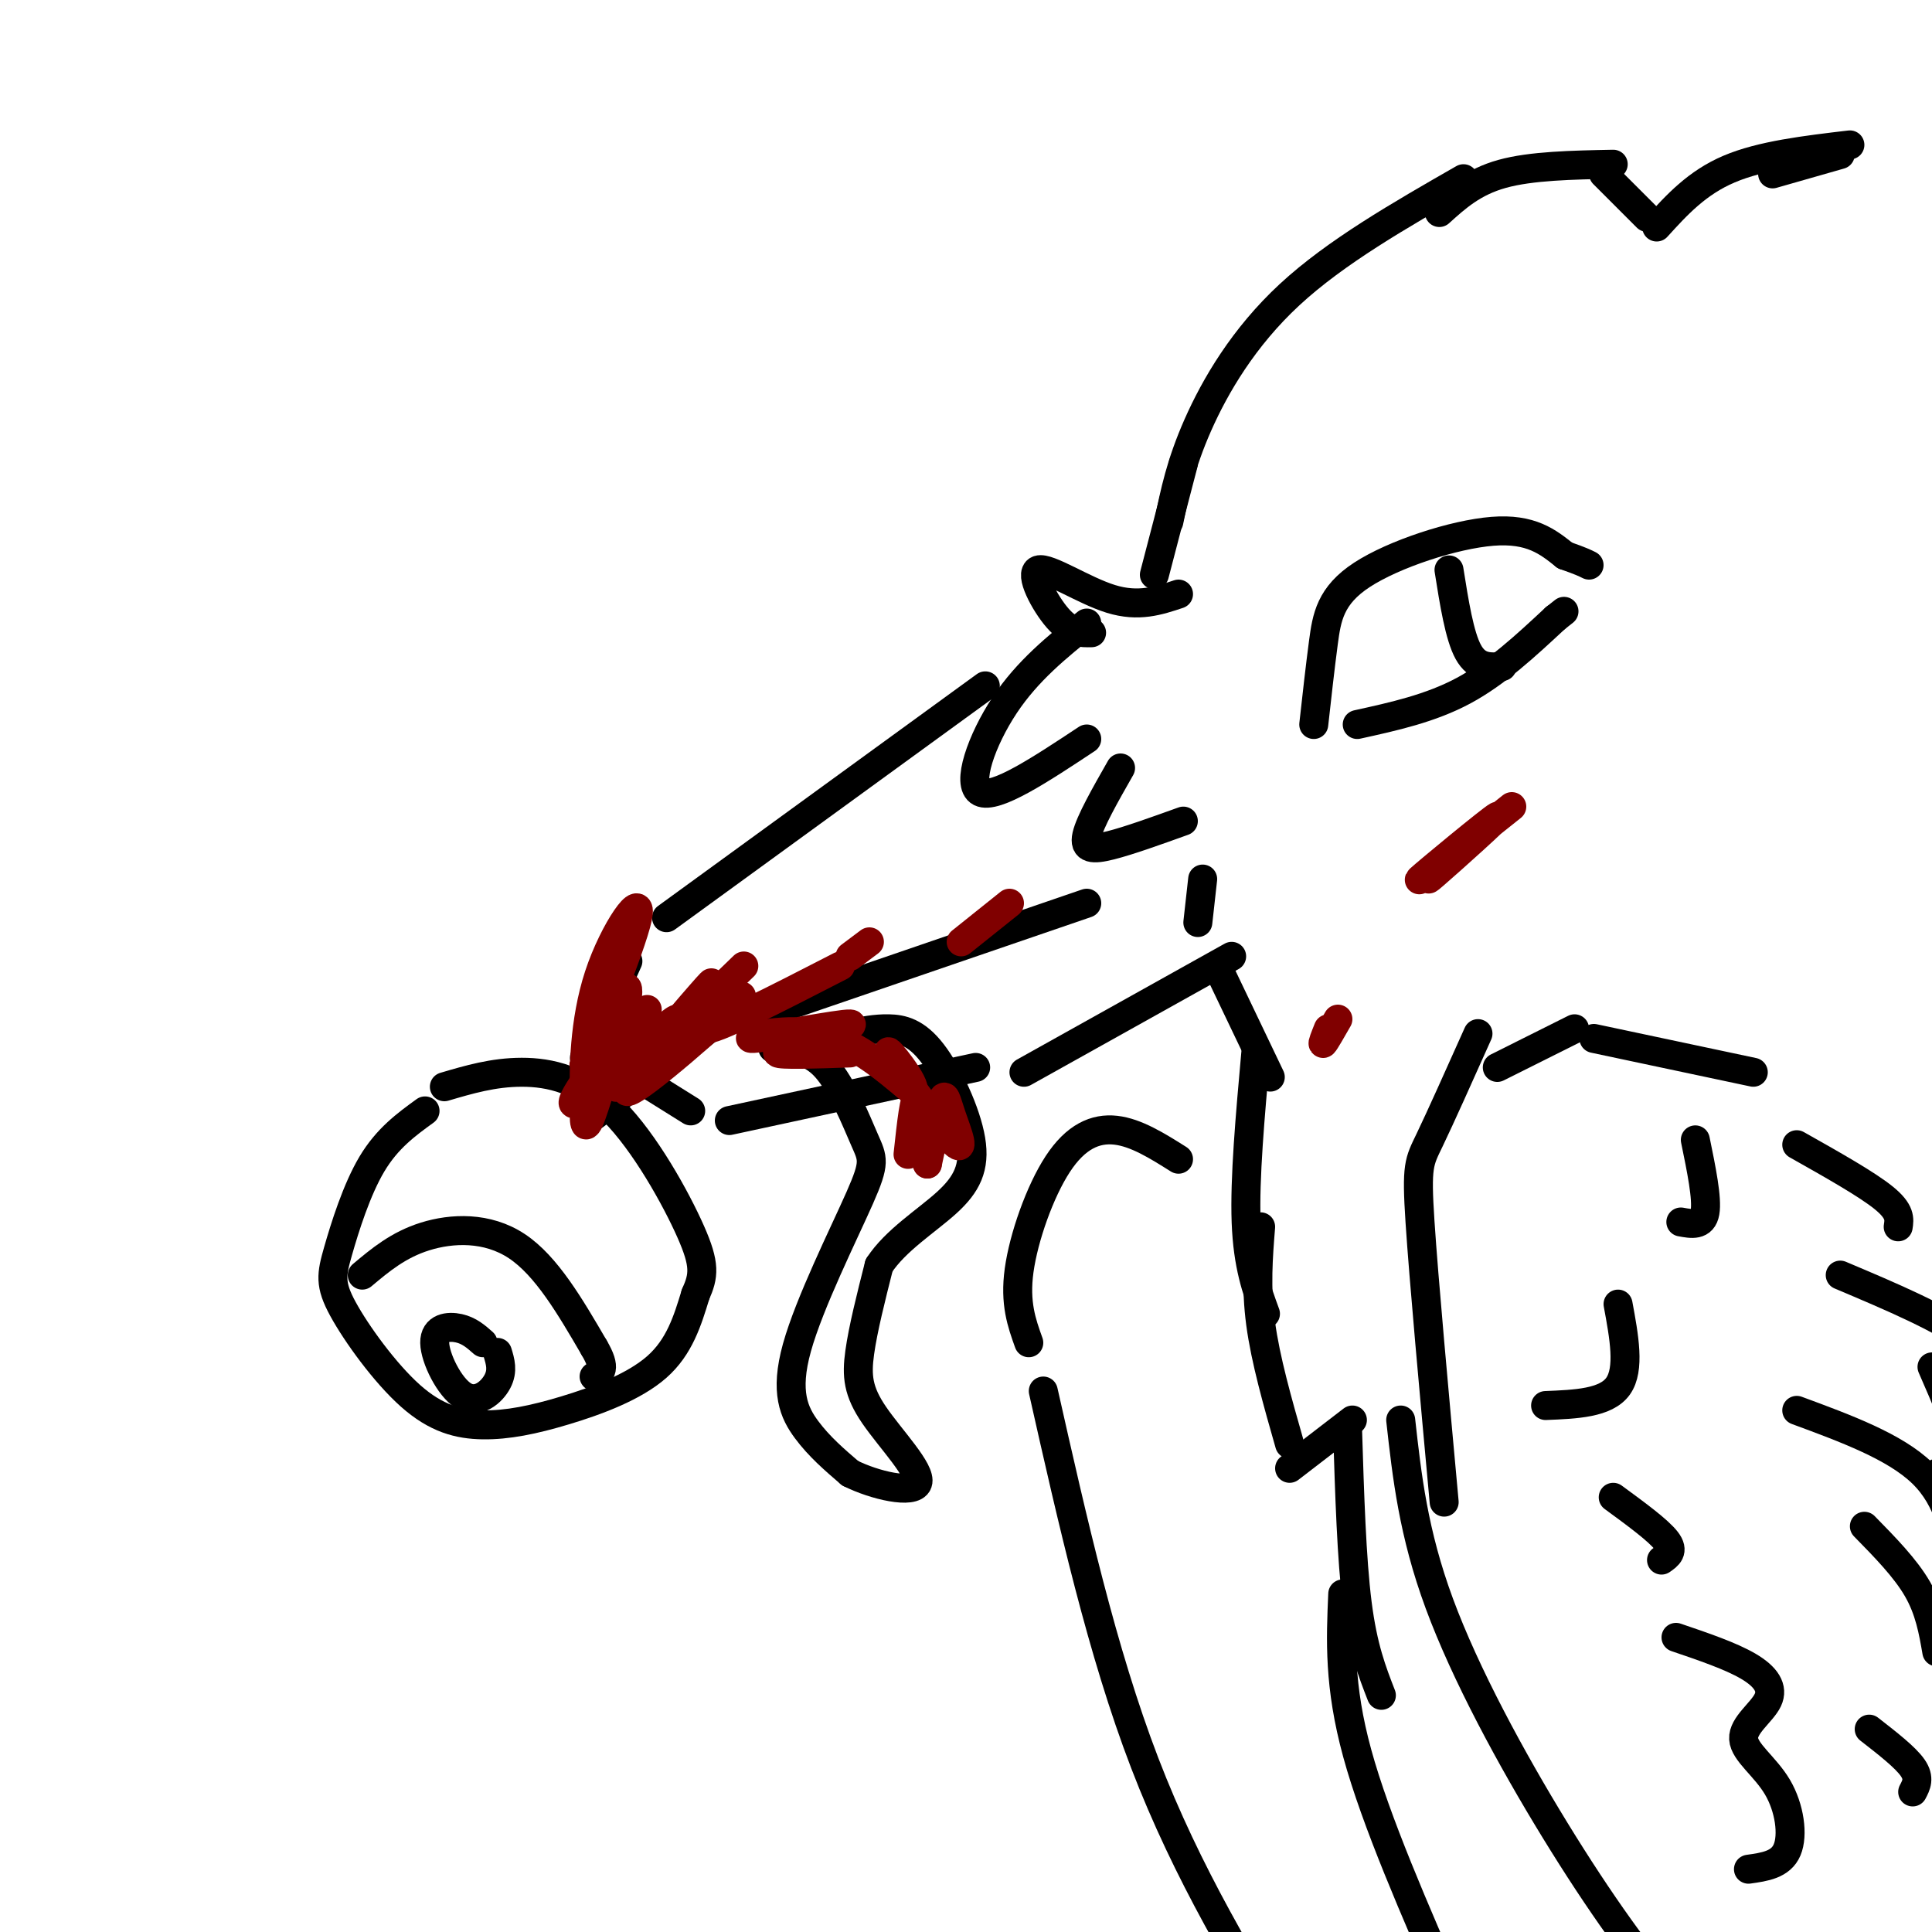 <svg viewBox='0 0 400 400' version='1.1' xmlns='http://www.w3.org/2000/svg' xmlns:xlink='http://www.w3.org/1999/xlink'><g fill='none' stroke='rgb(0,0,0)' stroke-width='6' stroke-linecap='round' stroke-linejoin='round'><path d='M244,123c-4.143,1.381 -8.286,2.762 -14,1c-5.714,-1.762 -13.000,-6.667 -15,-6c-2.000,0.667 1.286,6.905 4,10c2.714,3.095 4.857,3.048 7,3'/><path d='M225,129c-6.133,4.933 -12.267,9.867 -17,17c-4.733,7.133 -8.067,16.467 -5,18c3.067,1.533 12.533,-4.733 22,-11'/><path d='M232,159c-3.178,5.578 -6.356,11.156 -7,14c-0.644,2.844 1.244,2.956 5,2c3.756,-0.956 9.378,-2.978 15,-5'/><path d='M204,142c0.000,0.000 -66.000,48.000 -66,48'/><path d='M130,199c0.000,0.000 -9.000,20.000 -9,20'/><path d='M123,231c0.000,0.000 29.000,-22.000 29,-22'/><path d='M155,211c0.000,0.000 70.000,-24.000 70,-24'/><path d='M135,225c0.000,0.000 8.000,5.000 8,5'/><path d='M151,232c0.000,0.000 51.000,-11.000 51,-11'/><path d='M212,222c0.000,0.000 43.000,-24.000 43,-24'/><path d='M249,182c0.000,0.000 -1.000,9.000 -1,9'/><path d='M239,119c0.000,0.000 6.000,-23.000 6,-23'/><path d='M242,108c1.222,-5.978 2.444,-11.956 6,-20c3.556,-8.044 9.444,-18.156 19,-27c9.556,-8.844 22.778,-16.422 36,-24'/><path d='M298,44c3.500,-3.167 7.000,-6.333 13,-8c6.000,-1.667 14.500,-1.833 23,-2'/><path d='M332,36c0.000,0.000 9.000,9.000 9,9'/><path d='M343,47c4.167,-4.583 8.333,-9.167 15,-12c6.667,-2.833 15.833,-3.917 25,-5'/><path d='M367,36c0.000,0.000 14.000,-4.000 14,-4'/><path d='M252,200c0.000,0.000 11.000,23.000 11,23'/><path d='M260,218c-1.167,13.000 -2.333,26.000 -2,35c0.333,9.000 2.167,14.000 4,19'/><path d='M261,254c-0.500,6.250 -1.000,12.500 0,20c1.000,7.500 3.500,16.250 6,25'/><path d='M267,304c0.000,0.000 13.000,-10.000 13,-10'/><path d='M279,296c0.417,13.417 0.833,26.833 2,36c1.167,9.167 3.083,14.083 5,19'/><path d='M278,330c-0.417,9.500 -0.833,19.000 3,33c3.833,14.000 11.917,32.500 20,51'/><path d='M363,222c0.000,0.000 -33.000,-7.000 -33,-7'/><path d='M326,213c0.000,0.000 -16.000,8.000 -16,8'/><path d='M306,214c-3.889,8.689 -7.778,17.378 -10,22c-2.222,4.622 -2.778,5.178 -2,17c0.778,11.822 2.889,34.911 5,58'/><path d='M290,294c1.304,11.696 2.607,23.393 8,38c5.393,14.607 14.875,32.125 24,47c9.125,14.875 17.893,27.107 25,35c7.107,7.893 12.554,11.446 18,15'/><path d='M351,236c1.250,6.083 2.500,12.167 2,15c-0.500,2.833 -2.750,2.417 -5,2'/><path d='M335,270c1.250,6.750 2.500,13.500 0,17c-2.500,3.500 -8.750,3.750 -15,4'/><path d='M334,310c4.667,3.417 9.333,6.833 11,9c1.667,2.167 0.333,3.083 -1,4'/><path d='M347,339c5.686,1.931 11.372,3.862 15,6c3.628,2.138 5.199,4.485 4,7c-1.199,2.515 -5.167,5.200 -5,8c0.167,2.800 4.468,5.715 7,10c2.532,4.285 3.295,9.938 2,13c-1.295,3.062 -4.647,3.531 -8,4'/><path d='M372,237c7.250,4.083 14.500,8.167 18,11c3.500,2.833 3.250,4.417 3,6'/><path d='M381,264c10.667,4.500 21.333,9.000 28,14c6.667,5.000 9.333,10.500 12,16'/><path d='M400,283c2.917,6.667 5.833,13.333 6,17c0.167,3.667 -2.417,4.333 -5,5'/><path d='M372,292c10.167,3.750 20.333,7.500 26,13c5.667,5.500 6.833,12.750 8,20'/><path d='M386,316c4.250,4.333 8.500,8.667 11,13c2.500,4.333 3.250,8.667 4,13'/><path d='M387,358c3.750,2.917 7.500,5.833 9,8c1.500,2.167 0.750,3.583 0,5'/><path d='M244,240c-4.387,-2.762 -8.774,-5.524 -13,-6c-4.226,-0.476 -8.292,1.333 -12,7c-3.708,5.667 -7.060,15.190 -8,22c-0.940,6.810 0.530,10.905 2,15'/><path d='M216,288c6.083,27.000 12.167,54.000 21,77c8.833,23.000 20.417,42.000 32,61'/><path d='M272,150c0.655,-5.899 1.310,-11.798 2,-17c0.690,-5.202 1.417,-9.708 8,-14c6.583,-4.292 19.024,-8.369 27,-9c7.976,-0.631 11.488,2.185 15,5'/><path d='M324,115c3.333,1.167 4.167,1.583 5,2'/><path d='M281,150c7.583,-1.667 15.167,-3.333 22,-7c6.833,-3.667 12.917,-9.333 19,-15'/><path d='M322,128c3.167,-2.500 1.583,-1.250 0,0'/><path d='M300,118c1.083,6.833 2.167,13.667 4,17c1.833,3.333 4.417,3.167 7,3'/><path d='M88,230c-3.914,2.842 -7.829,5.685 -11,11c-3.171,5.315 -5.599,13.104 -7,18c-1.401,4.896 -1.776,6.901 1,12c2.776,5.099 8.702,13.292 14,18c5.298,4.708 9.966,5.932 15,6c5.034,0.068 10.432,-1.020 17,-3c6.568,-1.980 14.305,-4.851 19,-9c4.695,-4.149 6.347,-9.574 8,-15'/><path d='M144,268c1.729,-3.887 2.051,-6.104 -1,-13c-3.051,-6.896 -9.475,-18.472 -16,-25c-6.525,-6.528 -13.150,-8.008 -19,-8c-5.850,0.008 -10.925,1.504 -16,3'/><path d='M75,264c3.733,-3.133 7.467,-6.267 13,-8c5.533,-1.733 12.867,-2.067 19,2c6.133,4.067 11.067,12.533 16,21'/><path d='M123,279c2.667,4.500 1.333,5.250 0,6'/><path d='M100,278c-1.421,-1.260 -2.842,-2.520 -5,-3c-2.158,-0.480 -5.053,-0.180 -5,3c0.053,3.180 3.053,9.241 6,11c2.947,1.759 5.842,-0.783 7,-3c1.158,-2.217 0.579,-4.108 0,-6'/><path d='M160,217c3.819,0.137 7.638,0.274 11,4c3.362,3.726 6.268,11.043 8,15c1.732,3.957 2.289,4.556 -1,12c-3.289,7.444 -10.424,21.735 -13,31c-2.576,9.265 -0.593,13.504 2,17c2.593,3.496 5.797,6.248 9,9'/><path d='M176,305c5.048,2.544 13.167,4.404 14,2c0.833,-2.404 -5.622,-9.070 -9,-14c-3.378,-4.930 -3.679,-8.123 -3,-13c0.679,-4.877 2.340,-11.439 4,-18'/><path d='M182,262c3.388,-5.210 9.858,-9.236 14,-13c4.142,-3.764 5.956,-7.267 5,-13c-0.956,-5.733 -4.680,-13.697 -8,-18c-3.320,-4.303 -6.234,-4.944 -9,-5c-2.766,-0.056 -5.383,0.472 -8,1'/></g>
<g fill='none' stroke='rgb(128,0,0)' stroke-width='6' stroke-linecap='round' stroke-linejoin='round'><path d='M176,218c-7.250,0.250 -14.500,0.500 -15,0c-0.500,-0.500 5.750,-1.750 12,-3'/><path d='M173,215c-0.699,0.068 -8.447,1.739 -7,1c1.447,-0.739 12.089,-3.889 10,-4c-2.089,-0.111 -16.909,2.816 -20,3c-3.091,0.184 5.545,-2.376 13,-1c7.455,1.376 13.727,6.688 20,12'/><path d='M189,226c1.179,-1.105 -5.875,-9.868 -5,-8c0.875,1.868 9.678,14.367 13,18c3.322,3.633 1.164,-1.599 0,-5c-1.164,-3.401 -1.332,-4.972 -2,-3c-0.668,1.972 -1.834,7.486 -3,13'/><path d='M192,241c-0.822,-1.356 -1.378,-11.244 -2,-13c-0.622,-1.756 -1.311,4.622 -2,11'/><path d='M174,200c-13.447,6.914 -26.893,13.828 -28,13c-1.107,-0.828 10.126,-9.397 7,-6c-3.126,3.397 -20.611,18.761 -23,19c-2.389,0.239 10.317,-14.646 15,-20c4.683,-5.354 1.341,-1.177 -2,3'/><path d='M143,209c-3.917,4.676 -12.709,14.865 -12,14c0.709,-0.865 10.918,-12.786 9,-12c-1.918,0.786 -15.964,14.277 -20,17c-4.036,2.723 1.939,-5.322 5,-10c3.061,-4.678 3.209,-5.990 2,-2c-1.209,3.990 -3.774,13.283 -5,16c-1.226,2.717 -1.113,-1.141 -1,-5'/><path d='M121,227c-0.175,-5.144 -0.113,-15.503 3,-25c3.113,-9.497 9.278,-18.133 8,-12c-1.278,6.133 -9.998,27.036 -11,30c-1.002,2.964 5.714,-12.010 8,-15c2.286,-2.990 0.143,6.005 -2,15'/><path d='M127,220c0.833,0.667 3.917,-5.167 7,-11'/><path d='M154,200c-10.750,10.417 -21.500,20.833 -25,24c-3.500,3.167 0.250,-0.917 4,-5'/><path d='M180,195c0.000,0.000 -4.000,3.000 -4,3'/><path d='M199,195c0.000,0.000 10.000,-8.000 10,-8'/><path d='M302,176c-4.173,3.946 -8.345,7.893 -5,5c3.345,-2.893 14.208,-12.625 13,-12c-1.208,0.625 -14.488,11.607 -16,13c-1.512,1.393 8.744,-6.804 19,-15'/><path d='M277,211c-1.333,2.333 -2.667,4.667 -3,5c-0.333,0.333 0.333,-1.333 1,-3'/></g>
</svg>